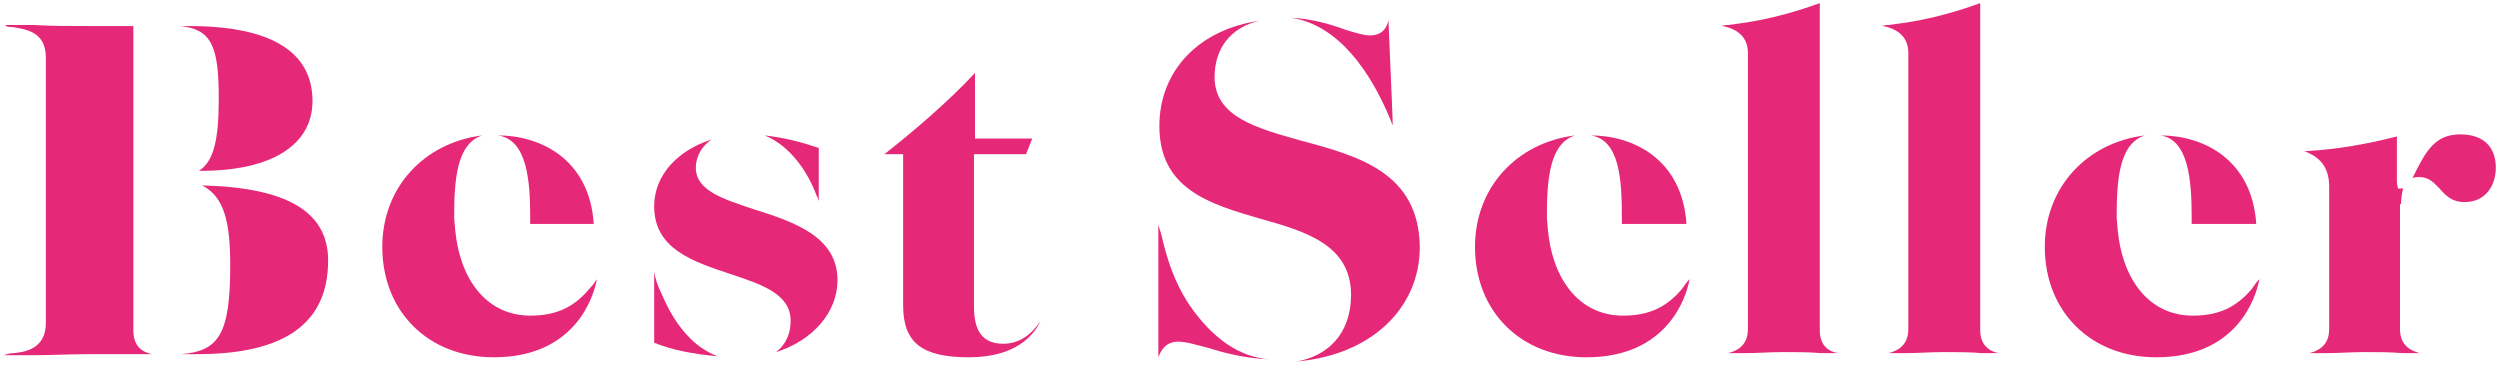 <?xml version="1.0" encoding="utf-8"?>
<!-- Generator: Adobe Illustrator 27.9.1, SVG Export Plug-In . SVG Version: 6.00 Build 0)  -->
<svg version="1.1" id="レイヤー_1" xmlns="http://www.w3.org/2000/svg" xmlns:xlink="http://www.w3.org/1999/xlink" x="0px"
	 y="0px" viewBox="0 0 240 35" style="enable-background:new 0 0 240 35;" xml:space="preserve">
<style type="text/css">
	.st0{fill:#E62878;}
</style>
<g>
	<path class="st0" d="M12.8,31.7V2.5c-1.4,0-2.7,0-4.2,0c-2,0-3.8,0-5.3-0.1c-1.1,0-2,0-2.8,0C0.6,2.6,1,2.6,1.2,2.6
		C2.4,2.8,4.4,3,4.4,5.5V31c0,2.5-2,2.8-3.1,2.9c-0.3,0-0.7,0.1-0.9,0.2c0,0,0.1,0,0.1,0c0.8,0,1.7,0,2.8,0c1.5,0,3.3-0.1,5.3-0.1
		c1.7,0,3.4,0,5.1,0c0.3,0,0.6,0,0.9,0C13.6,33.8,12.8,33.2,12.8,31.7z"/>
	<path class="st0" d="M19.4,17.8c2.2,1.1,2.7,3.7,2.7,7.7c0,6.6-1.1,8.2-4.7,8.5c0.5,0,1,0,1.5,0c8.5,0,12.6-3,12.6-9
		C31.5,20.3,27.5,18,19.4,17.8z"/>
	<path class="st0" d="M21,9.5c0,4-0.5,6-1.9,6.9h0.2c6.8,0,10.7-2.5,10.7-6.7c0-6-6.4-7.2-11.8-7.2c-0.3,0-0.6,0-0.9,0
		C20.4,2.8,21,4.6,21,9.5z"/>
	<path class="st0" d="M56.6,27.7c-1.5,1.8-3.2,2.6-5.7,2.6c-4,0-6.7-3.2-7.2-8.2l-0.1-1.2c0-3.5,0.2-7.1,2.7-7.9
		c-5.6,0.7-9.6,5-9.6,10.7c0,6.2,4.4,10.6,10.7,10.6c7.8,0,9.6-5.8,9.9-7.5c0,0,0,0,0,0C57.1,27.1,56.9,27.4,56.6,27.7z"/>
	<path class="st0" d="M50.9,20.9v0.6H57c-0.4-6.2-5.1-8.5-9.2-8.5C50.6,13.4,50.9,17.3,50.9,20.9z"/>
	<path class="st0" d="M72.4,20.1c-3-1-5.6-1.8-5.6-4c0-1.1,0.6-2.1,1.5-2.7c-3.2,1-5.5,3.4-5.5,6.4c0,4.1,3.7,5.3,7.3,6.5
		c3,1,5.8,1.9,5.8,4.5c0,1.3-0.5,2.3-1.4,3c3.5-1.1,5.9-3.8,5.9-6.9C80.4,22.7,76.2,21.3,72.4,20.1z"/>
	<path class="st0" d="M78.6,14.2v5.1c-0.1-0.2-0.1-0.4-0.2-0.5c-0.8-2.2-2.5-4.8-5-5.8C75.2,13.2,76.8,13.6,78.6,14.2z"/>
	<path class="st0" d="M62.8,32.9v-7c0,0.1,0,0.1,0,0.2c0.1,0.6,0.3,1.3,0.8,2.3c1.3,3,3.1,5,5.3,5.8C66.6,34,64.5,33.6,62.8,32.9z"
		/>
	<path class="st0" d="M96.3,33c-2.5,0-2.8-2-2.8-3.7V14.8h5l0.6-1.5h-5.5V7c-2.6,2.8-5.9,5.6-8.7,7.8h1.8v14.5c0,3.6,1.8,5,6.3,5
		c4.4,0,6.2-2,6.9-3.5C98.9,32.3,97.7,33,96.3,33z"/>
	<path class="st0" d="M124.9,13.5c-4.3-1.2-8.3-2.3-8.3-6.1c0-2.8,1.6-4.8,4.3-5.4c-5.7,0.8-9.6,4.7-9.6,10.1c0,6.1,4.9,7.5,9.7,8.9
		c4.3,1.2,8.7,2.5,8.7,7.3c0,3.9-2.4,5.9-5.2,6.4c7-0.6,11.8-5,11.8-11C136.2,16.6,130.5,15,124.9,13.5z"/>
	<path class="st0" d="M114.2,29.3c-1.6-2.4-2.2-4.7-2.6-6.3c-0.1-0.5-0.3-1.1-0.4-1.4c0,0.1,0,0.2,0,0.3v12.3c0,0,0,0.1,0,0.1
		c0.2-0.5,0.6-1.5,1.9-1.5c0.8,0,1.7,0.3,2.9,0.6c1.6,0.5,3.5,1,5.9,1.1C119,34.3,116.4,32.5,114.2,29.3z"/>
	<path class="st0" d="M133.1,10.6c0.2,0.5,0.4,0.9,0.5,1.2c0,0.1,0.1,0.2,0.1,0.2c0-0.7-0.1-2.7-0.4-9.8c0-0.1,0-0.2,0-0.3
		c0,0,0,0,0,0c-0.1,0.5-0.4,1.5-1.8,1.5c-0.5,0-1.2-0.2-2.2-0.5c-1.4-0.5-3.2-1.1-5.4-1.2C128.8,2.4,131.7,7.5,133.1,10.6z"/>
	<path class="st0" d="M155.7,20.9v0.6h6.2c-0.4-6.2-5.1-8.5-9.2-8.5C155.5,13.4,155.7,17.3,155.7,20.9z"/>
	<path class="st0" d="M161.5,27.7c-1.5,1.8-3.2,2.6-5.7,2.6c-4,0-6.7-3.2-7.2-8.2l-0.1-1.2c0-3.5,0.2-7.1,2.7-7.9
		c-5.6,0.7-9.6,5-9.6,10.7c0,6.2,4.4,10.6,10.7,10.6c7.8,0,9.6-5.8,9.9-7.5c0,0,0,0,0,0C161.9,27.1,161.7,27.4,161.5,27.7z"/>
	<path class="st0" d="M174.7,31.7V0.3c-4.4,1.6-7.3,1.9-8.8,2.1c-0.2,0-0.4,0-0.6,0.1c0,0,0,0,0.1,0c0.9,0.2,2.4,0.7,2.4,2.6v26.5
		c0,1.6-1.1,2.1-1.9,2.3c0.6,0,1.1,0,1.7,0c1.1,0,2.3-0.1,3.6-0.1s2.5,0,3.6,0.1c0.6,0,1.2,0,1.7,0
		C175.7,33.8,174.7,33.3,174.7,31.7z"/>
	<path class="st0" d="M190.1,31.7V0.3c-4.4,1.6-7.3,1.9-8.8,2.1c-0.2,0-0.4,0-0.6,0.1c0,0,0,0,0.1,0c0.9,0.2,2.4,0.7,2.4,2.6v26.5
		c0,1.6-1.1,2.1-1.9,2.3c0.6,0,1.1,0,1.7,0c1.1,0,2.3-0.1,3.6-0.1s2.5,0,3.6,0.1c0.6,0,1.2,0,1.7,0
		C191.2,33.8,190.1,33.3,190.1,31.7z"/>
	<path class="st0" d="M210.4,20.9v0.6h6.2c-0.4-6.2-5.1-8.5-9.2-8.5C210.1,13.4,210.4,17.3,210.4,20.9z"/>
	<path class="st0" d="M216.2,27.7c-1.5,1.8-3.2,2.6-5.7,2.6c-4,0-6.7-3.2-7.2-8.2l-0.1-1.2c0-3.5,0.2-7.1,2.7-7.9
		c-5.6,0.7-9.6,5-9.6,10.7c0,6.2,4.4,10.6,10.7,10.6c7.8,0,9.6-5.8,9.9-7.5c0,0,0,0,0,0C216.6,27.1,216.4,27.4,216.2,27.7z"/>
	<path class="st0" d="M236.2,12.9c-2.4,0-3.3,1.5-4.6,4.2c0.2-0.1,0.5-0.1,0.7-0.1c0.9,0,1.4,0.6,1.9,1.1c0.6,0.7,1.2,1.3,2.4,1.3
		c2.1,0,3-1.7,3-3.3C239.6,14.1,238.4,12.9,236.2,12.9z"/>
	<path class="st0" d="M230.5,19.6c0-0.6,0.1-1.1,0.2-1.5h-0.5l-0.1-0.6v-4.4c-4.3,1.1-7.1,1.3-8.6,1.4c-0.1,0-0.2,0-0.3,0
		c1,0.4,2.4,1.1,2.4,3.4v13.7c0,1.6-1.1,2.1-1.9,2.3c0.6,0,1.1,0,1.7,0c1.1,0,2.3-0.1,3.6-0.1c1.3,0,2.5,0,3.6,0.1
		c0.6,0,1.2,0,1.7,0c-0.8-0.2-1.9-0.7-1.9-2.3V19.6z"/>
</g>
</svg>
